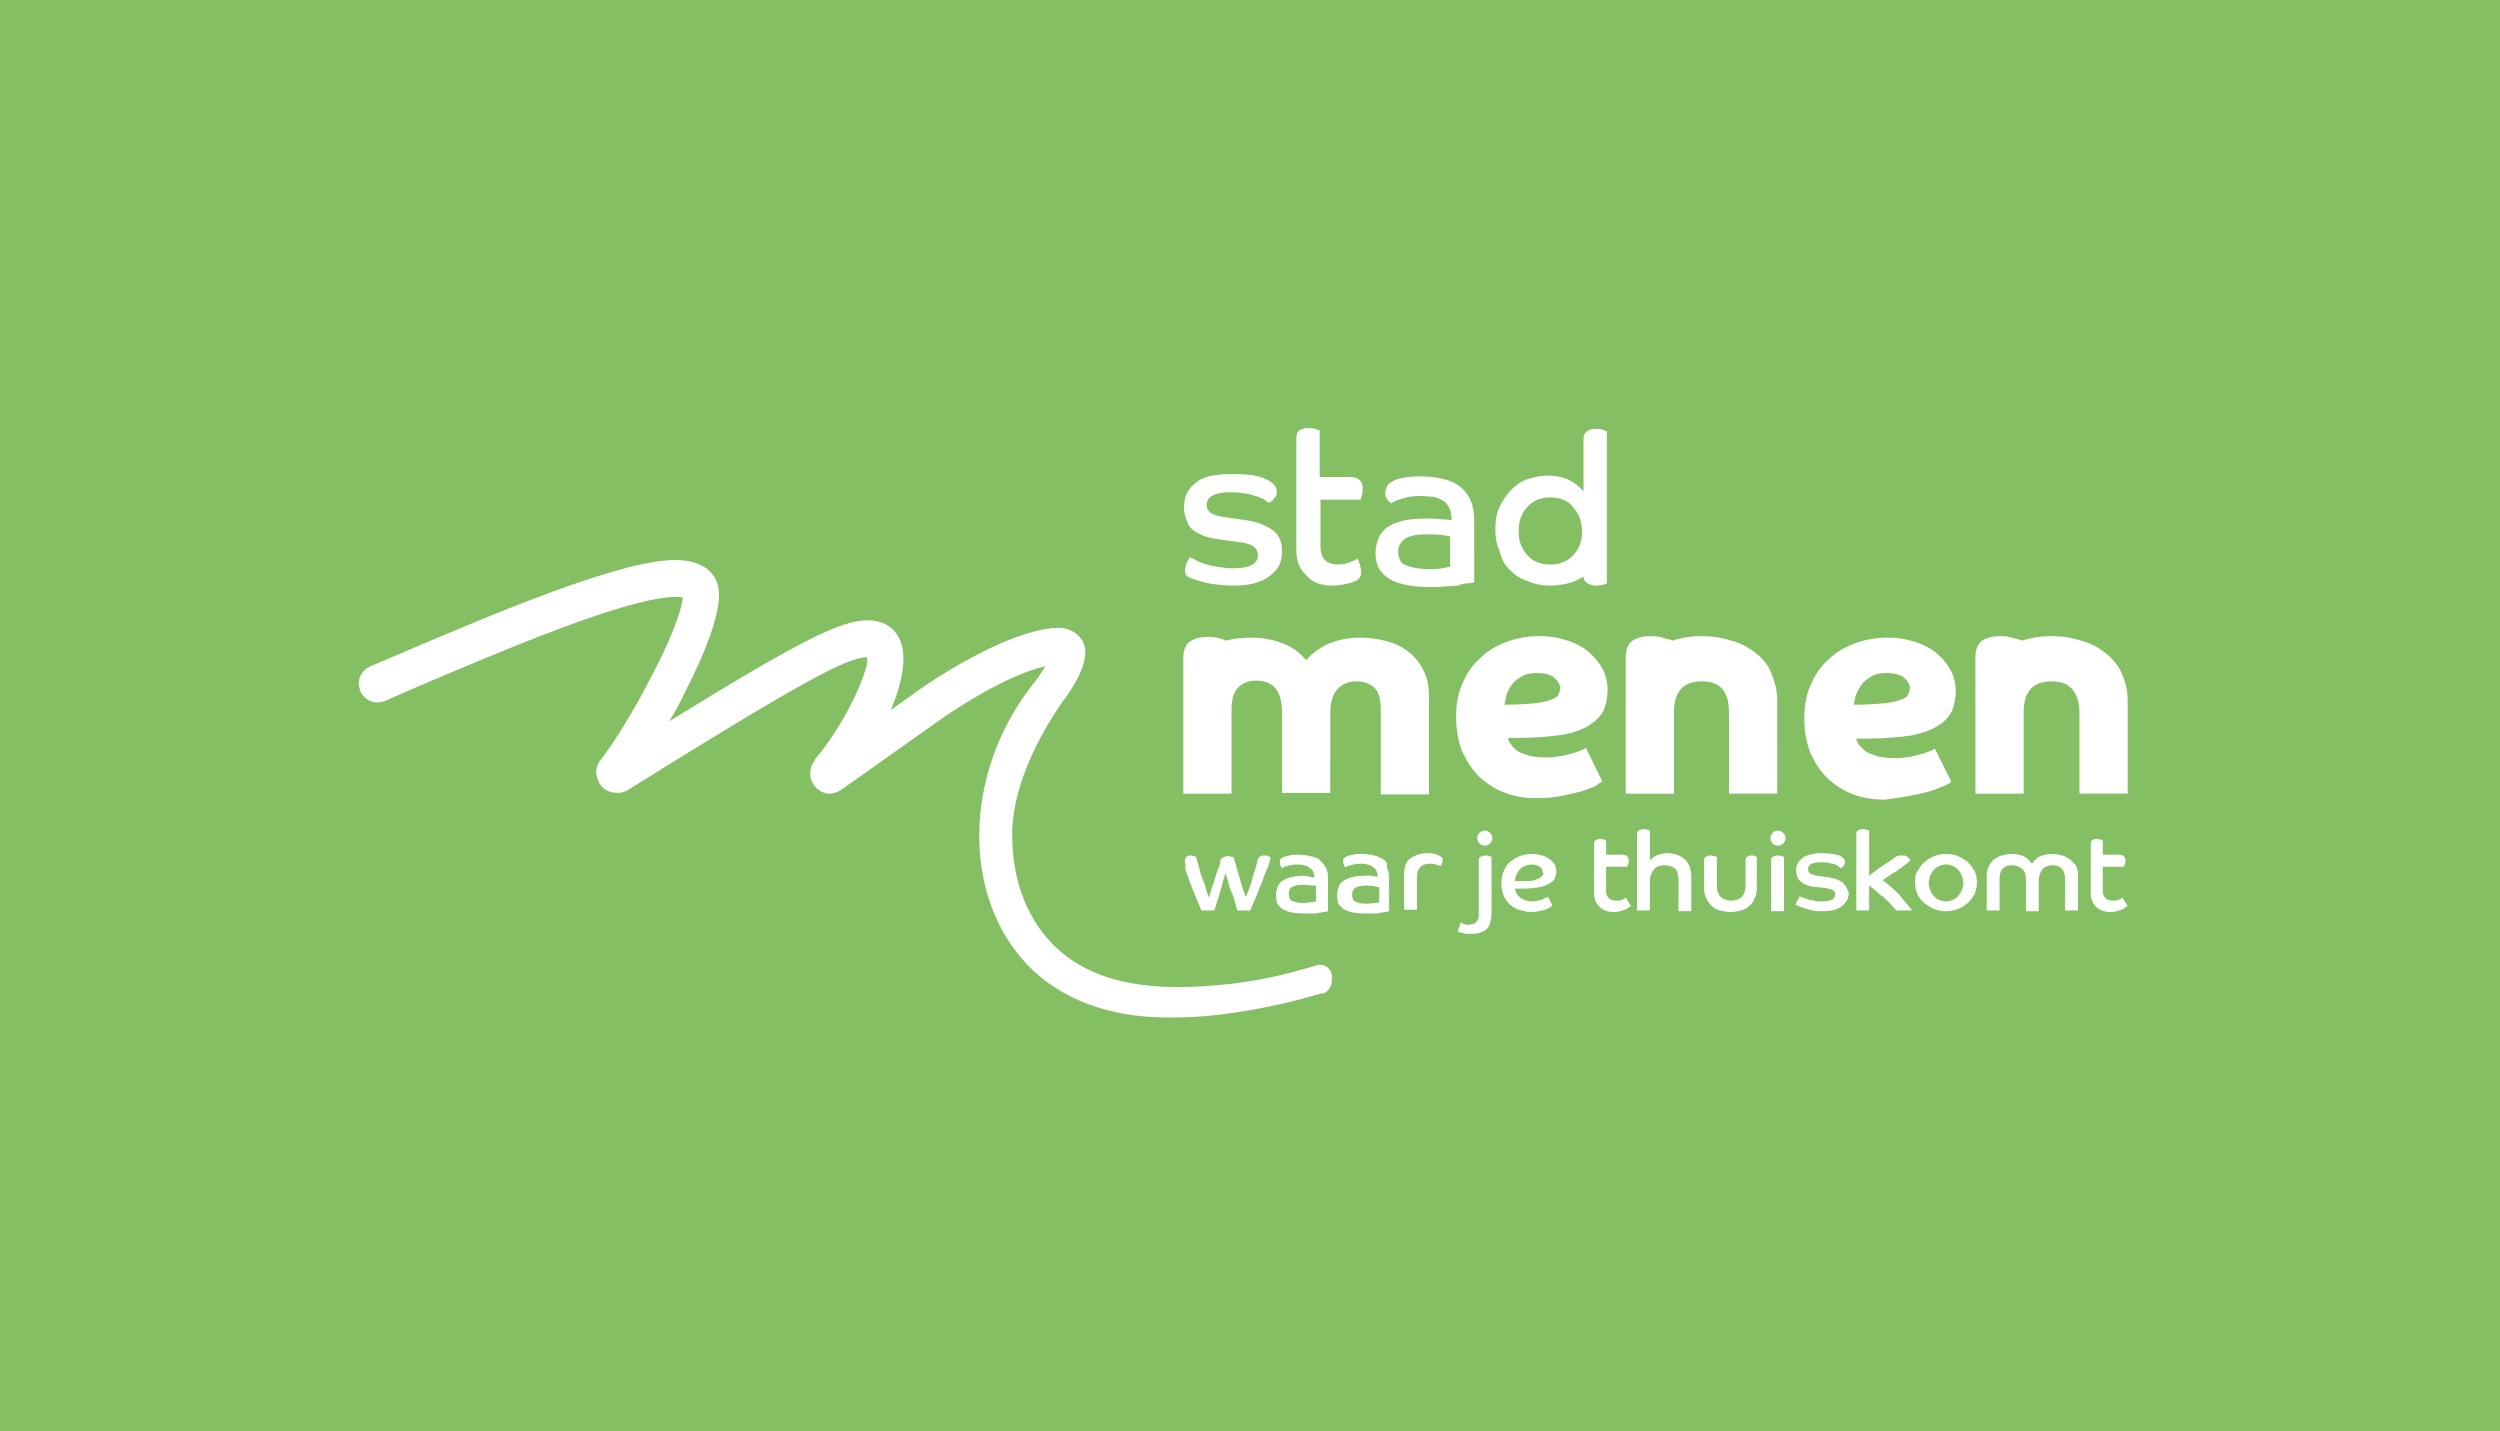 <?xml version="1.0" encoding="utf-8"?>
<!-- Generator: Adobe Illustrator 24.1.2, SVG Export Plug-In . SVG Version: 6.00 Build 0)  -->
<svg version="1.1" id="Laag_1" xmlns="http://www.w3.org/2000/svg" xmlns:xlink="http://www.w3.org/1999/xlink" x="0px" y="0px"
	 viewBox="0 0 331.7 189.9" style="enable-background:new 0 0 331.7 189.9;" xml:space="preserve">
<style type="text/css">
	.st0{fill:#84BF63;}
	.st1{fill:#FFFFFF;}
</style>
<g id="Laag_2_1_">
	<rect class="st0" width="331.7" height="189.9">
		<animate attributeName="fill" values="#84BF63;#65B8DC;#4575B5;#D5425E;#DA6543;#E2C163;#84BF63" dur="7s" repeatCount="indefinite" />
	</rect>
</g>
<g id="Layer_1">
	<g>
		<path class="st1" d="M157.5,116c0.2,0.5,0.4,1.2,0.7,1.9s0.7,1.7,1.2,2.9h1.7c0.1-0.2,0.2-0.5,0.3-0.9c0.1-0.4,0.3-0.8,0.4-1.3
			s0.3-0.9,0.4-1.4c0.1-0.5,0.3-0.9,0.4-1.4c0.1,0.4,0.3,0.9,0.4,1.4c0.1,0.5,0.3,1,0.5,1.4s0.3,0.9,0.4,1.3
			c0.1,0.4,0.2,0.7,0.3,0.9h1.7c0.2-0.6,0.5-1.2,0.8-1.9c0.3-0.7,0.5-1.4,0.8-2c0.2-0.7,0.5-1.3,0.7-1.8s0.3-1,0.4-1.3
			c0,0-0.1-0.1-0.3-0.2c-0.2-0.1-0.4-0.1-0.6-0.1c-0.3,0-0.5,0.1-0.6,0.2s-0.3,0.4-0.3,0.7c-0.2,0.8-0.5,1.6-0.7,2.4
			s-0.5,1.5-0.8,2.2c-0.1-0.3-0.3-0.7-0.4-1.1s-0.3-0.9-0.4-1.3c-0.1-0.5-0.3-0.9-0.4-1.4c-0.1-0.5-0.3-0.9-0.4-1.4
			c0,0-0.1-0.1-0.3-0.1c-0.2-0.1-0.3-0.1-0.5-0.1c-0.3,0-0.5,0.1-0.7,0.2s-0.3,0.3-0.3,0.6c-0.1,0.4-0.2,0.8-0.4,1.2
			c-0.1,0.4-0.3,0.8-0.4,1.3c-0.1,0.4-0.3,0.8-0.4,1.2c-0.1,0.4-0.2,0.7-0.3,1c-0.1-0.3-0.3-0.7-0.4-1.2s-0.3-0.9-0.5-1.4
			c-0.2-0.5-0.3-1-0.4-1.4c-0.1-0.5-0.3-0.9-0.4-1.4c0,0-0.1-0.1-0.2-0.1c-0.1,0-0.3-0.1-0.5-0.1c-0.3,0-0.5,0.1-0.6,0.2
			c-0.1,0.2-0.2,0.3-0.2,0.5c0,0.1,0,0.3,0.1,0.6C157.2,115.1,157.3,115.5,157.5,116"/>
		<path class="st1" d="M174.6,117.5v2.1c-0.1,0-0.3,0.1-0.5,0.1c-0.3,0-0.6,0.1-1.1,0.1c-0.4,0-0.7,0-1-0.1s-0.5-0.1-0.6-0.2
			c-0.2-0.1-0.3-0.2-0.3-0.4c-0.1-0.2-0.1-0.3-0.1-0.5c0-0.4,0.1-0.7,0.4-0.9c0.3-0.2,0.8-0.3,1.4-0.3c0.5,0,0.9,0,1.2,0.1
			C174.3,117.5,174.5,117.5,174.6,117.5 M172.8,116.2c-0.6,0-1.2,0.1-1.6,0.2s-0.8,0.3-1.1,0.5c-0.3,0.2-0.5,0.5-0.6,0.8
			c-0.1,0.3-0.2,0.7-0.2,1.1c0,0.3,0.1,0.6,0.1,0.9c0.1,0.3,0.3,0.5,0.6,0.8c0.3,0.2,0.7,0.4,1.1,0.5s1.1,0.2,1.9,0.2
			c0.4,0,0.8,0,1.1,0s0.7,0,0.9-0.1c0.3,0,0.5-0.1,0.7-0.1s0.4-0.1,0.5-0.1v-4.4c0-0.6-0.1-1.1-0.3-1.4c-0.2-0.4-0.5-0.7-0.8-1
			s-0.8-0.4-1.2-0.5s-1-0.2-1.6-0.2c-0.5,0-0.9,0-1.2,0.1c-0.3,0.1-0.6,0.1-0.8,0.2s-0.3,0.2-0.4,0.3c-0.1,0.1-0.1,0.3-0.1,0.4
			c0,0.2,0.1,0.4,0.1,0.5s0.2,0.2,0.2,0.3c0.1-0.1,0.3-0.2,0.7-0.3c0.3-0.1,0.8-0.2,1.3-0.2c0.3,0,0.6,0,0.9,0.1
			c0.3,0.1,0.5,0.1,0.7,0.3c0.2,0.1,0.4,0.3,0.5,0.5c0.1,0.2,0.2,0.5,0.2,0.8c-0.2,0-0.4,0-0.8-0.1
			C173.5,116.2,173.2,116.2,172.8,116.2"/>
		<path class="st1" d="M183,119.7c-0.1,0-0.3,0.1-0.5,0.1c-0.3,0-0.6,0.1-1.1,0.1c-0.4,0-0.7,0-1-0.1s-0.5-0.1-0.6-0.2
			c-0.2-0.1-0.3-0.2-0.3-0.4c-0.1-0.2-0.1-0.3-0.1-0.5c0-0.4,0.1-0.7,0.4-0.9c0.3-0.2,0.8-0.3,1.4-0.3c0.5,0,0.9,0,1.2,0.1
			s0.4,0.1,0.6,0.1L183,119.7L183,119.7L183,119.7z M183.5,114c-0.3-0.2-0.8-0.4-1.2-0.5s-1-0.2-1.6-0.2c-0.5,0-0.9,0-1.2,0.1
			c-0.3,0.1-0.6,0.1-0.8,0.2s-0.3,0.2-0.4,0.3s-0.1,0.3-0.1,0.4c0,0.2,0.1,0.4,0.1,0.5c0.1,0.1,0.2,0.2,0.2,0.3
			c0.1-0.1,0.3-0.2,0.7-0.3c0.3-0.1,0.8-0.2,1.3-0.2c0.3,0,0.6,0,0.9,0.1c0.3,0.1,0.5,0.1,0.7,0.3c0.2,0.1,0.4,0.3,0.5,0.5
			c0.1,0.2,0.2,0.5,0.2,0.8c-0.2,0-0.4,0-0.8-0.1s-0.7,0-1.1,0c-0.6,0-1.2,0.1-1.6,0.2s-0.8,0.3-1.1,0.5c-0.3,0.2-0.5,0.5-0.6,0.8
			c-0.1,0.3-0.2,0.7-0.2,1.1c0,0.3,0.1,0.6,0.1,0.9c0.1,0.3,0.3,0.5,0.6,0.8c0.3,0.2,0.7,0.4,1.1,0.5s1.1,0.2,1.9,0.2
			c0.4,0,0.8,0,1.1,0s0.7,0,0.9-0.1c0.3,0,0.5-0.1,0.7-0.1s0.4-0.1,0.5-0.1v-4.4c0-0.6-0.1-1.1-0.3-1.4
			C184.1,114.5,183.9,114.2,183.5,114"/>
		<path class="st1" d="M190.9,113.5c-0.4-0.2-0.9-0.3-1.5-0.3c-1,0-1.7,0.3-2.3,0.7c-0.6,0.5-0.8,1.2-0.8,2.1v4.7h1.7v-4.3
			c0-1.2,0.6-1.8,1.7-1.8c0.3,0,0.6,0,0.8,0.1s0.4,0.1,0.6,0.2c0.1,0,0.1-0.1,0.2-0.3c0.1-0.2,0.1-0.3,0.1-0.5
			C191.5,113.9,191.3,113.7,190.9,113.5"/>
		<path class="st1" d="M197.1,113.5c-0.3,0-0.5,0.1-0.7,0.2s-0.2,0.3-0.2,0.6v7c0,0.3,0,0.5-0.1,0.7s-0.2,0.3-0.3,0.4
			c-0.1,0.1-0.3,0.2-0.4,0.2c-0.2,0-0.3,0.1-0.5,0.1c-0.2,0-0.4,0-0.6-0.1c-0.2,0-0.3-0.1-0.5-0.2l-0.4,1.2c0.1,0,0.1,0.1,0.3,0.1
			c0.1,0,0.3,0.1,0.4,0.1c0.2,0,0.3,0.1,0.5,0.1s0.4,0,0.6,0c0.4,0,0.7,0,1-0.1s0.6-0.2,0.9-0.4s0.5-0.5,0.6-0.9s0.2-0.8,0.2-1.4
			v-7.4c-0.1,0-0.1-0.1-0.3-0.1C197.4,113.5,197.2,113.5,197.1,113.5"/>
		<path class="st1" d="M197,110.2c-0.3,0-0.5,0.1-0.7,0.3c-0.2,0.2-0.3,0.4-0.3,0.7c0,0.3,0.1,0.5,0.3,0.7c0.2,0.2,0.4,0.3,0.7,0.3
			c0.3,0,0.5-0.1,0.7-0.3c0.2-0.2,0.3-0.4,0.3-0.7c0-0.3-0.1-0.5-0.3-0.7C197.5,110.3,197.3,110.2,197,110.2"/>
		<path class="st1" d="M204.7,116.1c-0.1,0.1-0.2,0.3-0.4,0.4s-0.4,0.2-0.8,0.3c-0.3,0.1-0.8,0.1-1.3,0.1h-0.6c-0.2,0-0.4,0-0.6,0
			c0-0.3,0.1-0.6,0.2-0.8c0.1-0.3,0.3-0.5,0.4-0.7c0.2-0.2,0.4-0.4,0.7-0.5s0.6-0.2,0.9-0.2c0.4,0,0.8,0.1,1.1,0.3s0.4,0.5,0.4,0.8
			C204.8,115.8,204.8,116,204.7,116.1 M205.6,114c-0.3-0.2-0.6-0.4-1-0.5s-0.8-0.2-1.4-0.2c-0.6,0-1.1,0.1-1.6,0.3s-0.9,0.5-1.3,0.8
			s-0.6,0.8-0.8,1.2c-0.2,0.5-0.3,1-0.3,1.6c0,0.6,0.1,1.2,0.3,1.6c0.2,0.5,0.5,0.9,0.8,1.2c0.4,0.3,0.8,0.6,1.2,0.7s1,0.3,1.5,0.3
			c0.4,0,0.8,0,1.1-0.1s0.6-0.1,0.9-0.2c0.3-0.1,0.5-0.2,0.6-0.3c0.2-0.1,0.3-0.2,0.4-0.2l-0.6-1.2c-0.1,0-0.1,0.1-0.3,0.1
			c-0.1,0.1-0.3,0.1-0.4,0.2s-0.4,0.1-0.6,0.2c-0.2,0-0.4,0.1-0.7,0.1c-0.8,0-1.3-0.2-1.7-0.5s-0.6-0.7-0.7-1.2c0.2,0,0.4,0,0.6,0
			c0.2,0,0.4,0,0.6,0c0.8,0,1.5-0.1,2.1-0.2s1-0.3,1.3-0.5c0.3-0.2,0.6-0.4,0.7-0.7c0.1-0.3,0.2-0.6,0.2-0.9c0-0.3-0.1-0.6-0.2-0.9
			C206.1,114.5,205.9,114.2,205.6,114"/>
		<path class="st1" d="M215.2,119.4c-0.2,0.1-0.5,0.1-0.8,0.1c-0.2,0-0.3,0-0.5-0.1c-0.2,0-0.3-0.1-0.4-0.2s-0.2-0.2-0.3-0.4
			c-0.1-0.2-0.1-0.4-0.1-0.6V115h2.8c0-0.1,0.1-0.2,0.1-0.3c0.1-0.1,0.1-0.3,0.1-0.5c0-0.3-0.1-0.4-0.2-0.6
			c-0.1-0.1-0.4-0.2-0.7-0.2h-2.1v-1.9c-0.1,0-0.1-0.1-0.3-0.1c-0.1,0-0.3-0.1-0.5-0.1c-0.3,0-0.5,0.1-0.6,0.2
			c-0.2,0.1-0.2,0.3-0.2,0.6v6.4c0,0.7,0.2,1.3,0.7,1.8s1.1,0.7,1.9,0.7c0.3,0,0.6,0,0.8-0.1s0.5-0.1,0.7-0.2
			c0.2-0.1,0.4-0.2,0.5-0.3s0.3-0.2,0.3-0.2l-0.7-1.1C215.6,119.2,215.4,119.3,215.2,119.4"/>
		<path class="st1" d="M223.5,114c-0.3-0.3-0.6-0.4-1-0.6c-0.4-0.1-0.8-0.2-1.2-0.2c-0.6,0-1.1,0.1-1.5,0.3s-0.7,0.4-0.9,0.7v-4
			c-0.1,0-0.1-0.1-0.3-0.1c-0.1,0-0.3-0.1-0.5-0.1c-0.3,0-0.5,0.1-0.7,0.2c-0.2,0.1-0.2,0.3-0.2,0.6v10h1.7v-3.9
			c0-0.6,0.2-1.1,0.5-1.5s0.8-0.6,1.5-0.6c0.6,0,1.1,0.2,1.4,0.5c0.3,0.3,0.4,0.8,0.4,1.5v4.1h1.7v-4.6c0-0.5-0.1-0.9-0.2-1.3
			C224,114.6,223.8,114.2,223.5,114"/>
		<path class="st1" d="M232.4,113.5c-0.3,0-0.5,0.1-0.6,0.2c-0.2,0.1-0.2,0.3-0.2,0.6v3.2c0,0.7-0.2,1.2-0.5,1.5s-0.8,0.5-1.4,0.5
			c-0.6,0-1.1-0.2-1.4-0.5c-0.3-0.3-0.5-0.8-0.5-1.5v-3.8c-0.1,0-0.1-0.1-0.3-0.1c-0.1,0-0.3-0.1-0.5-0.1c-0.3,0-0.5,0.1-0.7,0.2
			s-0.2,0.3-0.2,0.6v3.6c0,0.5,0.1,0.9,0.3,1.3c0.2,0.4,0.4,0.7,0.7,1s0.7,0.5,1.1,0.6s0.9,0.2,1.4,0.2s1-0.1,1.4-0.2
			s0.8-0.3,1.1-0.6c0.3-0.3,0.6-0.6,0.7-1c0.2-0.4,0.3-0.8,0.3-1.3v-4.2c-0.1,0-0.1-0.1-0.3-0.1
			C232.8,113.5,232.6,113.5,232.4,113.5"/>
		<path class="st1" d="M235.9,113.5c-0.3,0-0.5,0.1-0.7,0.2s-0.2,0.3-0.2,0.6v6.6h1.7v-7.2c-0.1,0-0.1-0.1-0.3-0.1
			C236.3,113.5,236.1,113.5,235.9,113.5"/>
		<path class="st1" d="M235.9,110.2c-0.3,0-0.5,0.1-0.7,0.3c-0.2,0.2-0.3,0.4-0.3,0.7c0,0.3,0.1,0.5,0.3,0.7
			c0.2,0.2,0.4,0.3,0.7,0.3c0.3,0,0.5-0.1,0.7-0.3c0.2-0.2,0.3-0.4,0.3-0.7c0-0.3-0.1-0.5-0.3-0.7
			C236.4,110.3,236.1,110.2,235.9,110.2"/>
		<path class="st1" d="M244.5,117.1c-0.4-0.3-1.1-0.6-1.9-0.7l-1.5-0.2c-0.4-0.1-0.7-0.1-0.9-0.3c-0.2-0.1-0.3-0.3-0.3-0.6
			c0-0.6,0.6-0.9,1.7-0.9c0.4,0,0.8,0,1.1,0.1c0.3,0.1,0.6,0.1,0.8,0.2c0.2,0.1,0.4,0.2,0.5,0.3s0.2,0.1,0.3,0.2c0,0,0.1,0,0.1-0.1
			s0.1-0.1,0.2-0.2c0.1-0.1,0.1-0.2,0.1-0.2c0-0.1,0.1-0.2,0.1-0.3c0-0.4-0.3-0.7-0.8-0.9c-0.6-0.2-1.4-0.3-2.4-0.3
			c-0.6,0-1.1,0.1-1.5,0.2c-0.4,0.1-0.8,0.3-1,0.5c-0.3,0.2-0.5,0.5-0.6,0.7s-0.2,0.6-0.2,0.9c0,0.4,0.1,0.7,0.2,0.9
			c0.1,0.3,0.3,0.5,0.6,0.7c0.2,0.2,0.5,0.3,0.8,0.4c0.3,0.1,0.7,0.2,1.1,0.2l1.1,0.1c0.5,0.1,0.9,0.2,1.1,0.3s0.3,0.3,0.3,0.6
			c0,0.3-0.2,0.6-0.5,0.7c-0.3,0.1-0.7,0.2-1.2,0.2c-0.4,0-0.8,0-1.1-0.1s-0.6-0.1-0.9-0.2s-0.5-0.2-0.6-0.2
			c-0.2-0.1-0.3-0.1-0.4-0.2l-0.6,1.1c0.1,0.1,0.2,0.1,0.4,0.2c0.2,0.1,0.4,0.2,0.8,0.3c0.3,0.1,0.7,0.2,1.1,0.3
			c0.4,0.1,0.9,0.1,1.4,0.1c1.1,0,1.9-0.2,2.5-0.7s0.9-1,0.9-1.8C245.1,118,244.9,117.5,244.5,117.1"/>
		<path class="st1" d="M249.8,116.8c0.1-0.1,0.4-0.3,0.7-0.5s0.7-0.5,1.1-0.7c0.4-0.3,0.7-0.5,1.1-0.8c0.4-0.3,0.6-0.5,0.8-0.7
			c-0.1-0.1-0.2-0.2-0.4-0.4s-0.4-0.2-0.7-0.2c-0.3,0-0.5,0-0.7,0.1c-0.2,0.1-0.4,0.2-0.6,0.4c-0.3,0.2-0.6,0.4-0.9,0.6
			c-0.3,0.2-0.6,0.4-0.9,0.6s-0.5,0.4-0.8,0.6c-0.2,0.2-0.4,0.3-0.5,0.4v-6c-0.1,0-0.1-0.1-0.3-0.1c-0.1,0-0.3-0.1-0.5-0.1
			c-0.3,0-0.5,0.1-0.7,0.2c-0.2,0.1-0.2,0.3-0.2,0.6v10h1.7v-3.3c0.3,0.2,0.6,0.5,0.9,0.7c0.3,0.3,0.6,0.6,1,0.8
			c0.3,0.3,0.6,0.6,0.9,0.9c0.3,0.3,0.5,0.6,0.8,0.9h2.1c-0.5-0.7-1.1-1.3-1.7-2.1C251.4,118.1,250.6,117.4,249.8,116.8"/>
		<path class="st1" d="M260.3,118.1c-0.1,0.3-0.3,0.5-0.5,0.8c-0.2,0.2-0.4,0.4-0.7,0.5s-0.6,0.2-0.9,0.2c-0.3,0-0.6-0.1-0.9-0.2
			s-0.5-0.3-0.7-0.5c-0.2-0.2-0.4-0.5-0.5-0.8c-0.1-0.3-0.2-0.6-0.2-0.9c0-0.3,0.1-0.7,0.2-1c0.1-0.3,0.3-0.6,0.5-0.8
			c0.2-0.2,0.4-0.4,0.7-0.5c0.3-0.1,0.6-0.2,0.9-0.2c0.3,0,0.6,0.1,0.9,0.2s0.5,0.3,0.7,0.5c0.2,0.2,0.4,0.5,0.5,0.8
			c0.1,0.3,0.2,0.6,0.2,1S260.4,117.8,260.3,118.1 M261.1,114.4c-0.4-0.3-0.8-0.6-1.3-0.8c-0.5-0.2-1-0.3-1.6-0.3s-1.1,0.1-1.6,0.3
			c-0.5,0.2-0.9,0.5-1.3,0.8c-0.4,0.3-0.6,0.8-0.9,1.2s-0.3,1-0.3,1.5s0.1,1.1,0.3,1.5c0.2,0.5,0.5,0.9,0.9,1.2
			c0.4,0.3,0.8,0.6,1.3,0.8c0.5,0.2,1,0.3,1.6,0.3c0.6,0,1.1-0.1,1.6-0.3c0.5-0.2,0.9-0.5,1.3-0.8c0.4-0.3,0.6-0.8,0.9-1.2
			c0.2-0.5,0.3-1,0.3-1.5c0-0.6-0.1-1.1-0.3-1.5S261.4,114.7,261.1,114.4"/>
		<path class="st1" d="M274.6,114c-0.3-0.2-0.6-0.4-1-0.5c-0.4-0.1-0.8-0.2-1.3-0.2c-0.6,0-1.1,0.1-1.6,0.3c-0.5,0.2-0.8,0.6-1.1,1
			c-0.3-0.4-0.7-0.8-1.1-1c-0.5-0.2-1-0.3-1.6-0.3c-0.5,0-0.9,0.1-1.3,0.2c-0.4,0.1-0.7,0.3-1,0.5c-0.3,0.2-0.5,0.5-0.7,0.9
			c-0.2,0.3-0.3,0.8-0.3,1.2v4.7h1.7v-4.2c0-0.7,0.2-1.2,0.5-1.4c0.3-0.3,0.7-0.4,1.2-0.4c0.5,0,0.9,0.2,1.3,0.5s0.5,0.8,0.5,1.6v4
			h1.7v-4c0-0.7,0.2-1.2,0.5-1.6c0.3-0.3,0.8-0.5,1.3-0.5c0.5,0,0.9,0.1,1.2,0.4c0.3,0.3,0.5,0.8,0.5,1.4v4.2h1.7V116
			c0-0.5-0.1-0.9-0.3-1.2C275.1,114.5,274.9,114.2,274.6,114"/>
		<path class="st1" d="M281.1,119.4c-0.2,0.1-0.5,0.1-0.8,0.1c-0.2,0-0.3,0-0.5-0.1c-0.2,0-0.3-0.1-0.4-0.2s-0.2-0.2-0.3-0.4
			c-0.1-0.2-0.1-0.4-0.1-0.6V115h2.8c0-0.1,0.1-0.2,0.1-0.3c0.1-0.1,0.1-0.3,0.1-0.5c0-0.3-0.1-0.4-0.2-0.6
			c-0.1-0.1-0.4-0.2-0.7-0.2h-2.1v-1.9c-0.1,0-0.1-0.1-0.3-0.1c-0.1,0-0.3-0.1-0.5-0.1c-0.3,0-0.5,0.1-0.6,0.2
			c-0.2,0.1-0.2,0.3-0.2,0.6v6.4c0,0.7,0.2,1.3,0.7,1.8s1.1,0.7,1.9,0.7c0.3,0,0.6,0,0.8-0.1s0.5-0.1,0.7-0.2
			c0.2-0.1,0.4-0.2,0.5-0.3c0.1-0.1,0.3-0.2,0.3-0.2l-0.7-1.1C281.5,119.2,281.3,119.3,281.1,119.4"/>
		<path class="st1" d="M163.4,105.3V94.1c0-1.3,0.3-2.3,0.9-2.9c0.6-0.6,1.4-0.9,2.4-0.9c1,0,1.9,0.3,2.5,1c0.6,0.7,0.9,1.8,0.9,3.3
			v10.6h6.4V94.7c0-1.5,0.3-2.6,1-3.3s1.5-1,2.5-1c1,0,1.8,0.3,2.4,0.9c0.6,0.6,0.8,1.6,0.8,2.9v11.2h6.4v-13c0-1.3-0.2-2.4-0.7-3.4
			c-0.5-1-1.1-1.8-1.9-2.4c-0.8-0.7-1.8-1.2-2.9-1.5c-1.1-0.3-2.3-0.5-3.6-0.5c-1.6,0-3,0.3-4.2,0.8c-1.2,0.5-2.2,1.3-3,2.2
			c-0.8-1-1.8-1.7-3-2.2c-1.3-0.5-2.7-0.8-4.3-0.8c-1.2,0-2.3,0.1-3.3,0.4c-0.1,0-0.3-0.1-0.5-0.2c-0.6-0.2-1.2-0.3-1.9-0.3
			c-1,0-1.8,0.2-2.4,0.6c-0.6,0.4-0.9,1.2-0.9,2.2v5v13C157,105.3,163.4,105.3,163.4,105.3z"/>
		<path class="st1" d="M199.9,92.1c0.2-0.5,0.5-1,0.8-1.4s0.8-0.7,1.3-1s1.1-0.4,1.9-0.4c1,0,1.8,0.2,2.3,0.6
			c0.5,0.4,0.8,0.9,0.8,1.4c0,0.3-0.1,0.5-0.2,0.8c-0.1,0.3-0.4,0.5-0.9,0.7c-0.5,0.2-1.2,0.4-2.2,0.5c-1,0.1-2.4,0.2-4.1,0.2
			C199.7,93.1,199.8,92.6,199.9,92.1 M212.6,103.7l-2.2-4.5c-0.1,0.1-0.2,0.2-0.5,0.3c-0.3,0.1-0.7,0.3-1.1,0.4
			c-0.4,0.1-1,0.3-1.6,0.4c-0.6,0.1-1.3,0.2-1.9,0.2c-0.9,0-1.7-0.1-2.3-0.2c-0.6-0.2-1.2-0.4-1.6-0.6c-0.4-0.3-0.7-0.6-0.9-0.9
			c-0.2-0.3-0.4-0.6-0.4-0.9h1.4c2.4,0,4.3-0.2,5.8-0.4c1.5-0.3,2.7-0.7,3.6-1.3s1.5-1.2,1.9-2c0.3-0.8,0.5-1.7,0.5-2.7
			c0-0.9-0.2-1.8-0.6-2.6c-0.4-0.8-1-1.6-1.8-2.3c-0.8-0.7-1.7-1.2-2.9-1.6s-2.4-0.6-3.9-0.6c-1.5,0-3,0.3-4.3,0.8s-2.5,1.2-3.5,2.2
			c-1,0.9-1.8,2.1-2.3,3.4c-0.6,1.3-0.8,2.8-0.8,4.4c0,1.7,0.3,3.2,0.8,4.5c0.6,1.3,1.3,2.4,2.3,3.4c1,0.9,2.1,1.6,3.4,2.1
			s2.7,0.7,4.2,0.7c1.2,0,2.3-0.1,3.3-0.3c1-0.2,1.9-0.4,2.6-0.6c0.7-0.2,1.4-0.5,1.9-0.7C212,104,212.4,103.8,212.6,103.7"/>
		<path class="st1" d="M232.9,86.6c-0.9-0.7-2-1.3-3.2-1.6c-1.2-0.4-2.5-0.6-3.9-0.6c-1.4,0-2.7,0.2-3.9,0.6c-0.2-0.1-0.5-0.2-1-0.3
			c-0.6-0.2-1.2-0.3-1.9-0.3c-1,0-1.8,0.2-2.4,0.6c-0.6,0.4-0.9,1.2-0.9,2.2V93v12.3h6.4V94.5c0-2.8,1.3-4.1,3.7-4.1
			c1.2,0,2.1,0.3,2.7,1c0.6,0.7,0.9,1.7,0.9,3.1v10.8h6.4V93c0-1.4-0.3-2.6-0.8-3.7C234.6,88.2,233.9,87.4,232.9,86.6"/>
		<path class="st1" d="M246.3,92.1c0.2-0.5,0.5-1,0.8-1.4s0.8-0.7,1.3-1c0.5-0.3,1.1-0.4,1.9-0.4c1,0,1.8,0.2,2.3,0.6
			c0.5,0.4,0.8,0.9,0.8,1.4c0,0.3-0.1,0.5-0.2,0.8c-0.1,0.3-0.4,0.5-0.9,0.7c-0.5,0.2-1.2,0.4-2.2,0.5s-2.4,0.2-4.1,0.2
			C246,93.1,246.1,92.6,246.3,92.1 M253.4,105.6c1-0.2,1.9-0.4,2.6-0.6c0.7-0.2,1.4-0.5,1.9-0.7c0.5-0.2,0.8-0.4,1-0.6l-2.2-4.4
			c-0.1,0.1-0.2,0.2-0.5,0.3c-0.3,0.1-0.7,0.3-1.1,0.4c-0.4,0.1-1,0.3-1.6,0.4c-0.6,0.1-1.3,0.2-1.9,0.2c-0.9,0-1.7-0.1-2.3-0.2
			c-0.6-0.2-1.2-0.4-1.6-0.6c-0.4-0.3-0.7-0.6-1-0.9c-0.2-0.3-0.4-0.6-0.4-0.9h1.4c2.4,0,4.3-0.2,5.8-0.4c1.5-0.3,2.7-0.7,3.6-1.3
			c0.9-0.5,1.5-1.2,1.9-2c0.3-0.8,0.5-1.7,0.5-2.6c0-0.9-0.2-1.8-0.6-2.6c-0.4-0.8-1-1.6-1.8-2.3c-0.8-0.7-1.7-1.2-2.9-1.6
			s-2.4-0.6-3.9-0.6c-1.5,0-3,0.3-4.3,0.8s-2.5,1.2-3.5,2.2c-1,0.9-1.8,2.1-2.3,3.4c-0.6,1.3-0.8,2.8-0.8,4.4c0,1.7,0.3,3.2,0.8,4.5
			c0.6,1.3,1.3,2.4,2.3,3.4c1,0.9,2.1,1.6,3.4,2.1c1.3,0.5,2.7,0.7,4.2,0.7C251.3,105.9,252.4,105.8,253.4,105.6"/>
		<path class="st1" d="M281.5,89.3c-0.5-1.1-1.3-2-2.2-2.7c-0.9-0.7-2-1.3-3.2-1.6c-1.2-0.4-2.5-0.6-3.9-0.6c-1.4,0-2.7,0.2-3.9,0.6
			c-0.2-0.1-0.5-0.2-1-0.3c-0.6-0.2-1.2-0.3-1.9-0.3c-1,0-1.8,0.2-2.4,0.6c-0.6,0.4-0.9,1.2-0.9,2.2V93v12.3h6.4V94.5
			c0-2.8,1.3-4.1,3.7-4.1c1.2,0,2.1,0.3,2.7,1c0.6,0.7,1,1.7,1,3.1v10.8h6.4V93C282.3,91.6,282,90.4,281.5,89.3"/>
		<path class="st1" d="M192.4,75.2c-0.2,0-0.5,0.1-1,0.2c-0.5,0.1-1.2,0.1-2,0.1c-0.8,0-1.4-0.1-1.9-0.2s-0.9-0.3-1.2-0.4
			c-0.3-0.2-0.5-0.4-0.6-0.7s-0.2-0.6-0.2-0.9c0-0.8,0.3-1.4,0.9-1.8c0.6-0.4,1.5-0.6,2.7-0.6c1,0,1.8,0,2.3,0.1
			c0.5,0.1,0.9,0.1,1,0.2L192.4,75.2L192.4,75.2z M194.7,77.4c0.4,0,0.7-0.1,0.9-0.1V69c0-1.1-0.2-2-0.5-2.7
			c-0.4-0.8-0.9-1.4-1.5-1.8c-0.6-0.5-1.4-0.8-2.3-1s-1.9-0.3-3-0.3c-0.9,0-1.6,0.1-2.2,0.2c-0.6,0.1-1.1,0.3-1.4,0.5
			c-0.4,0.2-0.6,0.4-0.7,0.7c-0.1,0.3-0.2,0.5-0.2,0.8c0,0.4,0.1,0.7,0.3,0.9c0.2,0.3,0.4,0.4,0.5,0.5c0.2-0.2,0.6-0.4,1.3-0.6
			c0.6-0.2,1.5-0.4,2.5-0.4c0.6,0,1.2,0.1,1.7,0.1c0.5,0.1,1,0.3,1.3,0.5c0.4,0.2,0.7,0.6,0.9,1c0.2,0.4,0.3,1,0.3,1.6
			c-0.3,0-0.8-0.1-1.4-0.1c-0.6-0.1-1.3-0.1-2-0.1c-1.2,0-2.3,0.1-3.1,0.3c-0.9,0.2-1.5,0.5-2.1,0.9c-0.5,0.4-0.9,0.9-1.1,1.4
			c-0.2,0.6-0.4,1.2-0.4,2c0,0.6,0.1,1.1,0.3,1.7c0.2,0.5,0.6,1,1.1,1.4c0.5,0.4,1.3,0.8,2.2,1s2.1,0.4,3.5,0.4c0.7,0,1.4,0,2.1-0.1
			c0.7,0,1.3-0.1,1.8-0.1C193.8,77.5,194.3,77.4,194.7,77.4"/>
		<path class="st1" d="M201.8,68.6c0.2-0.5,0.5-1,0.9-1.4c0.4-0.4,0.8-0.7,1.3-0.9c0.5-0.2,1.1-0.3,1.7-0.3c0.6,0,1.2,0.1,1.7,0.3
			c0.5,0.2,1,0.5,1.3,1c0.4,0.4,0.7,0.9,0.9,1.4c0.2,0.6,0.3,1.1,0.3,1.8c0,0.7-0.1,1.3-0.3,1.8c-0.2,0.5-0.5,1-0.9,1.4
			s-0.8,0.7-1.3,0.9c-0.5,0.2-1.1,0.3-1.7,0.3c-0.6,0-1.2-0.1-1.7-0.3c-0.5-0.2-1-0.5-1.3-0.9c-0.4-0.4-0.7-0.9-0.9-1.4
			s-0.3-1.1-0.3-1.8C201.5,69.7,201.6,69.1,201.8,68.6 M200.3,75.6c0.7,0.7,1.4,1.2,2.4,1.5c0.9,0.4,1.9,0.6,3,0.6
			c1.1,0,2.1-0.2,3-0.5c0.5-0.2,0.9-0.4,1.4-0.7c0,0.4,0.2,0.7,0.4,0.8c0.3,0.2,0.7,0.4,1.2,0.4c0.3,0,0.6,0,0.9-0.1
			c0.3-0.1,0.5-0.1,0.6-0.2v-7.7v-3.4v-9.1c-0.1,0-0.3-0.1-0.6-0.2c-0.3-0.1-0.6-0.1-0.9-0.1c-0.5,0-0.9,0.1-1.2,0.4
			c-0.3,0.2-0.4,0.6-0.4,1.1v6.8c-0.5-0.6-1.1-1.1-1.9-1.5c-0.8-0.4-1.8-0.6-2.8-0.6c-1,0-1.9,0.2-2.8,0.5s-1.6,0.9-2.2,1.5
			c-0.6,0.7-1.1,1.4-1.5,2.3c-0.4,0.9-0.5,1.9-0.5,2.9c0,1.1,0.2,2,0.6,2.9C199.2,74.2,199.7,75,200.3,75.6"/>
		<path class="st1" d="M158.4,70.4c0.4,0.3,1,0.6,1.6,0.8c0.6,0.2,1.3,0.3,2,0.4l2.2,0.3c1,0.1,1.7,0.3,2.1,0.6
			c0.4,0.3,0.6,0.7,0.6,1.2c0,0.6-0.3,1-0.9,1.3s-1.4,0.4-2.4,0.4c-0.7,0-1.4-0.1-2.1-0.2c-0.6-0.1-1.2-0.2-1.7-0.4
			c-0.5-0.2-0.9-0.3-1.2-0.5c-0.3-0.2-0.6-0.3-0.7-0.4c0,0-0.2,0.3-0.4,0.7c-0.3,0.7-0.6,1.8,0.5,2.1h0l0,0c0.3,0.1,0.6,0.2,0.9,0.3
			c0.6,0.2,1.3,0.4,2.1,0.5s1.7,0.2,2.7,0.2c2.1,0,3.6-0.4,4.8-1.3s1.6-1.9,1.6-3.3c0-1.2-0.4-2.2-1.3-2.8c-0.9-0.6-2-1.1-3.6-1.3
			l-2.8-0.4c-0.8-0.1-1.3-0.3-1.7-0.5c-0.4-0.3-0.6-0.6-0.6-1.1c0-1.1,1.1-1.7,3.2-1.7c0.8,0,1.5,0.1,2.1,0.2
			c0.6,0.1,1.1,0.3,1.5,0.4c0.4,0.2,0.8,0.3,1,0.5c0.3,0.2,0.4,0.3,0.5,0.3c0.1,0,0.1-0.1,0.3-0.2s0.2-0.2,0.3-0.3
			c0.1-0.1,0.2-0.3,0.3-0.4c0.1-0.2,0.1-0.4,0.1-0.6c0-0.7-0.5-1.2-1.6-1.7s-2.6-0.6-4.5-0.6c-1.1,0-2.1,0.1-2.9,0.3s-1.4,0.5-1.9,1
			c-0.5,0.4-0.9,0.9-1.1,1.4c-0.2,0.5-0.3,1.1-0.3,1.7c0,0.7,0.1,1.3,0.4,1.8C157.6,69.7,158,70.1,158.4,70.4"/>
		<path class="st1" d="M176.9,77.7c0.6,0,1.1-0.1,1.6-0.2s0.9-0.2,1.3-0.4c1.6-0.5,0.3-3,0.3-3c-0.2,0.2-0.5,0.3-1,0.5
			c-0.5,0.2-1,0.3-1.5,0.3c-0.3,0-0.6,0-0.9-0.1s-0.6-0.2-0.8-0.4c-0.2-0.2-0.4-0.4-0.5-0.7c-0.1-0.3-0.2-0.7-0.2-1.2v-6.2h5.3
			c0.1-0.1,0.1-0.3,0.2-0.6c0.1-0.3,0.1-0.6,0.1-0.9c0-0.5-0.1-0.8-0.4-1.1c-0.3-0.3-0.7-0.4-1.3-0.4h-4v-6.2
			c-0.1,0-0.3-0.1-0.6-0.2c-0.3-0.1-0.6-0.1-0.9-0.1c-0.5,0-0.9,0.1-1.2,0.3s-0.4,0.6-0.4,1.1v14.8c0,1.4,0.4,2.5,1.3,3.3
			C174.1,77.3,175.3,77.7,176.9,77.7"/>
		<path class="st1" d="M175.1,128c-0.1,0-0.3,0-0.5,0.1c-4.5,1.4-9,2.3-13,2.6c-10.4,1-17.4-0.8-22-5.5c-3.6-3.7-5.4-9-5.3-14.9
			c0.2-6.7,4-13.2,6.2-16.5c0.1-0.2,0.3-0.4,0.4-0.6c1.3-1.7,3.1-4.4,3.1-6.7c0-1.8-1.6-3.2-3.5-3.2c-4,0-10.6,2.9-17.8,7.7
			l-4.5,3.2c1.8-4.3,2.2-7.8,0.9-9.9c-0.8-1.3-2.2-2-4-2c-3.6,0-9.3,2.9-26.3,13.4c0.8-1.3,1.5-2.6,2.1-3.9
			c2.8-5.4,4.5-10.1,4.5-12.9c0-2.9-2.2-4.6-5.8-4.6c-7.5,0-24.7,7.4-37.4,12.8c-1.1,0.5-2.1,0.9-3.1,1.3l-0.1,0.1
			c-0.9,0.4-1.4,1.3-1.4,2.2c0,0.3,0.1,0.6,0.2,1c0.4,0.9,1.3,1.5,2.3,1.5c0.3,0,0.7-0.1,1-0.2c1.1-0.5,2.3-1,3.4-1.5
			c12.2-5.2,28.8-12.3,35.2-12.3c0.4,0,0.7,0,0.9,0.1c-0.2,1.9-1.8,6-4.1,10.3c-2.1,4.2-5,8.9-6.7,11.1l-0.2,0.2
			c-0.3,0.5-0.5,1-0.5,1.5c0,0.5,0.2,1,0.4,1.5c0.1,0.1,0.2,0.3,0.3,0.4c0.5,0.6,1.3,0.9,2.1,0.9c0.4,0,0.9-0.1,1.3-0.3l0.3-0.2
			c22.1-13.8,28.9-17.5,31.5-17.5c0.6,0.7-2.2,8-6.9,13.6c0,0,0,0,0,0.1c-0.4,0.5-0.6,1.1-0.6,1.7c0,1.5,1.2,2.7,2.6,2.7
			c0.5,0,1-0.2,1.5-0.5l13.7-9.7c5.3-3.6,10.2-6,13.4-6.7c-0.3,0.5-0.9,1.5-1.9,2.7c0,0,0,0,0,0c-9,11.7-9.2,27.9-0.4,37
			c3,3.1,8.7,6.9,18.6,6.9c2.6,0,4.8-0.1,7-0.4c4.7-0.6,9-1.5,13.3-2.8c0,0,0.1,0,0.1,0l0.1,0c0,0,0.1,0,0.1,0
			c0.7-0.3,1.1-1,1.1-1.7C176.9,128.8,176.1,128,175.1,128"/>
	</g>
</g>
</svg>
